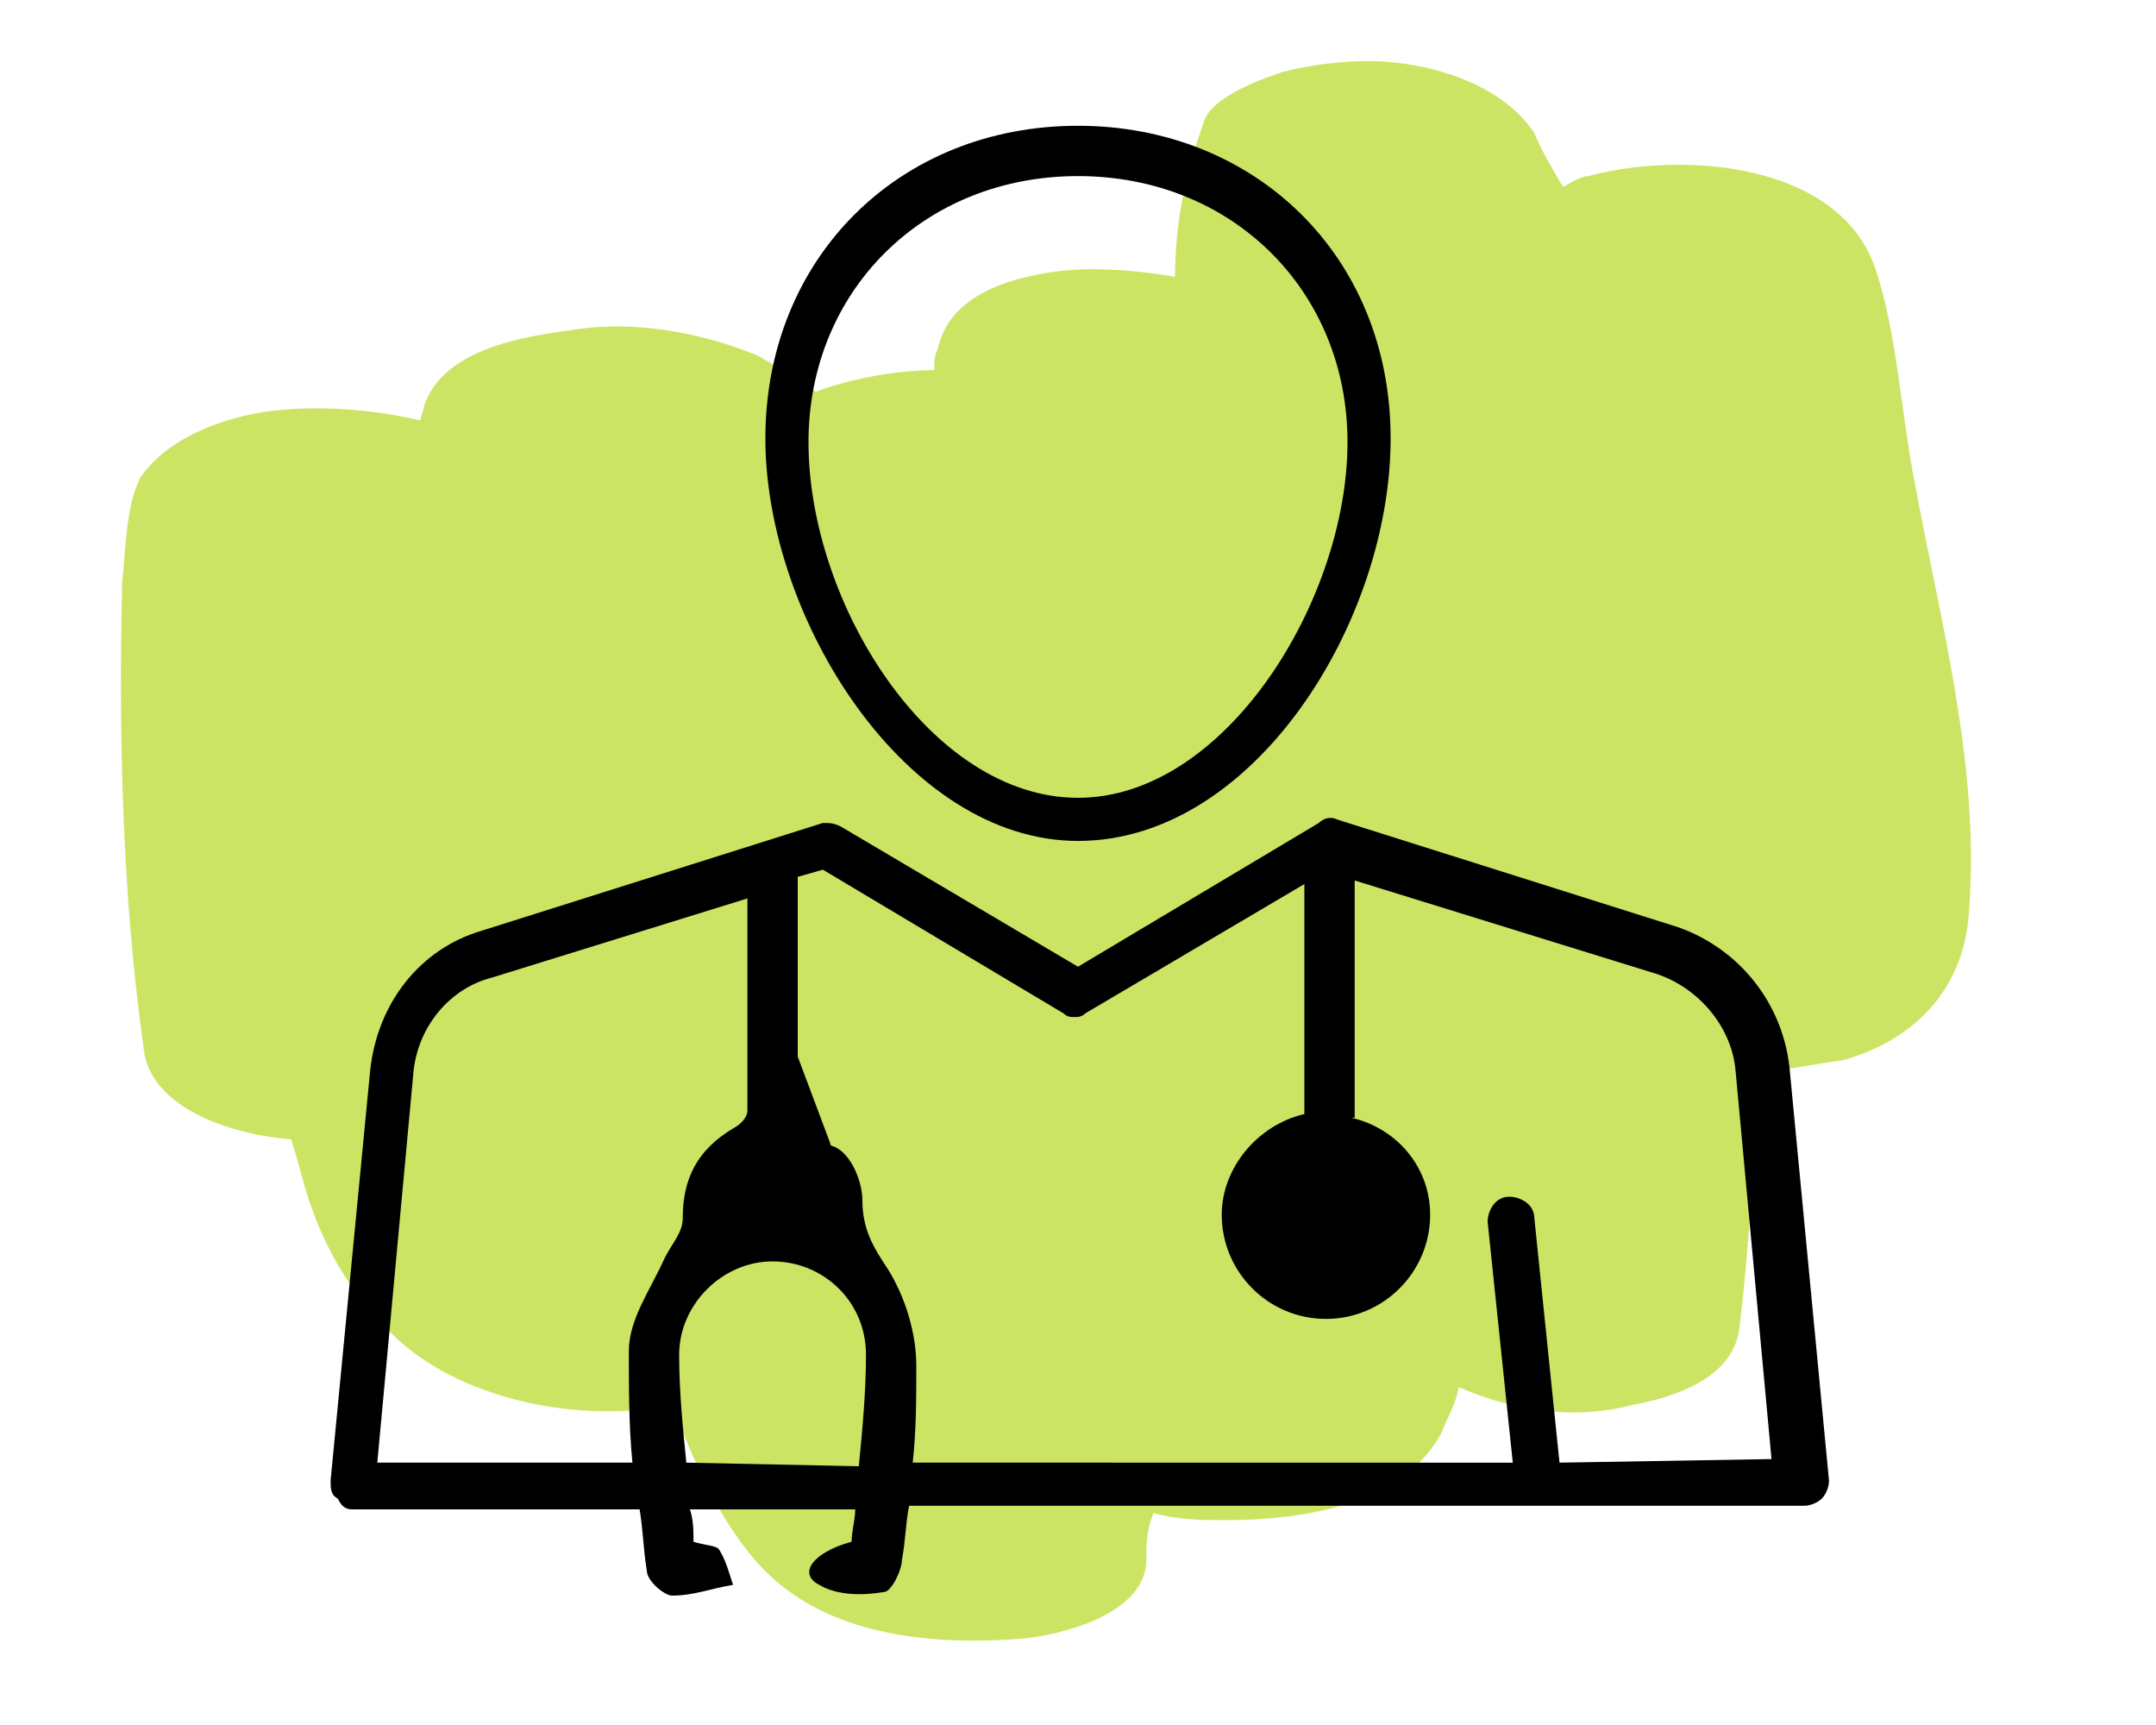 <?xml version="1.0" encoding="utf-8"?>
<!-- Generator: Adobe Illustrator 27.7.0, SVG Export Plug-In . SVG Version: 6.00 Build 0)  -->
<svg version="1.1" id="Layer_1" xmlns="http://www.w3.org/2000/svg" xmlns:xlink="http://www.w3.org/1999/xlink" x="0px" y="0px"
	 viewBox="0 0 60 48" style="enable-background:new 0 0 60 48;" xml:space="preserve">
<style type="text/css">
	.st0{fill-rule:evenodd;clip-rule:evenodd;fill:#CCE463;}
</style>
<path class="st0" d="M38.1,1.7c-0.8,0-1.6,0.1-2.4,0.3c-0.6,0.2-2,0.7-2.2,1.4c-0.5,1.4-0.8,2.8-0.8,4.3c-1.2-0.2-2.5-0.3-3.6-0.1
	c-1.2,0.2-2.7,0.7-3,2.1C26,9.9,26,10.1,26,10.3c-1.2,0-2.5,0.3-3.3,0.6c-0.5-0.4-1.1-0.7-1.6-1c-1.7-0.7-3.6-1-5.3-0.7
	c-1.5,0.2-3.5,0.6-4,2.1c0,0.1-0.1,0.3-0.1,0.4c-1.3-0.3-2.6-0.4-3.8-0.3c-1.4,0.1-3.2,0.7-4,1.9c-0.4,0.8-0.4,2-0.5,2.9
	C3.3,20.5,3.4,24.9,4,29.2c0.2,1.7,2.6,2.4,4.1,2.5c0.2,0.6,0.3,1.1,0.5,1.7c0.5,1.5,1.3,2.8,2.5,3.9c1.9,1.7,5.1,2.3,7.6,1.8
	c0.6,1.5,1.2,3,2.3,4.3c1.8,2.1,4.8,2.4,7.4,2.2c1.2-0.1,3.4-0.7,3.5-2.1c0-0.5,0-0.9,0.2-1.4c0.7,0.2,1.4,0.2,2,0.2
	c2.1,0,4.9-0.4,6-2.4c0.2-0.5,0.4-0.8,0.5-1.3c1.6,0.7,3.3,0.9,4.8,0.5c1.1-0.2,2.8-0.7,3-2.1c0.3-2.4,0.4-4.8,0.5-7.2
	c0.8,0,1.6-0.2,2.4-0.3c2.1-0.6,3.4-2.1,3.5-4.2c0.3-4-0.8-8-1.5-11.8c-0.4-2-0.5-4.2-1.1-6c-1-3-5.4-3.3-8-2.6
	c-0.2,0-0.5,0.2-0.7,0.3c-0.3-0.5-0.6-1-0.8-1.5C41.7,2.2,39.5,1.7,38.1,1.7z"/>
<g>
	<path d="M49.8,29.7c-0.2-1.8-1.4-3.3-3.1-3.9l-9.5-3c-0.2-0.1-0.4,0-0.5,0.1L30,26.9L23.4,23c-0.2-0.1-0.3-0.1-0.5-0.1l-9.5,3
		c-1.7,0.5-2.9,2-3.1,3.9L9.2,41.2c0,0.2,0,0.4,0.2,0.5C9.5,41.9,9.6,42,9.8,42h8c0.1,0.6,0.1,1.1,0.2,1.7c0,0.3,0.5,0.7,0.7,0.7
		c0.6,0,1.1-0.2,1.7-0.3c-0.1-0.3-0.2-0.7-0.4-1c-0.1-0.1-0.4-0.1-0.7-0.2c0-0.3,0-0.6-0.1-0.9h4.6c0,0.3-0.1,0.6-0.1,0.9
		c-1.1,0.3-1.5,0.9-0.9,1.2c0.5,0.3,1.2,0.3,1.8,0.2c0.2,0,0.5-0.6,0.5-0.9c0.1-0.5,0.1-1,0.2-1.5h24.9c0.2,0,0.4-0.1,0.5-0.2
		c0.1-0.1,0.2-0.3,0.2-0.5L49.8,29.7L49.8,29.7z M10.5,40.7l1-10.8c0.1-1.3,1-2.4,2.2-2.7l7.1-2.2c0,0.5,0,1.2,0,1.9
		c0,0.6,0,1.1,0,1.6c0,0.7,0,1.3,0,1.8c0,0.2,0,0.4,0,0.6c0,0.2-0.2,0.4-0.4,0.5c-1,0.6-1.4,1.4-1.4,2.5c0,0.4-0.3,0.7-0.5,1.1
		c-0.4,0.9-1,1.7-1,2.6c0,1,0,2.1,0.1,3.1L10.5,40.7L10.5,40.7z M19.1,40.7c-0.1-1-0.2-2-0.2-3c0-1.4,1.2-2.6,2.6-2.6
		c1.4,0,2.6,1.1,2.6,2.6c0,1-0.1,2.1-0.2,3.1L19.1,40.7L19.1,40.7z M43.4,40.7l-0.7-6.8c0-0.4-0.4-0.6-0.7-0.6
		c-0.4,0-0.6,0.4-0.6,0.7l0.7,6.7H25.4c0.1-0.9,0.1-1.8,0.1-2.7c0-0.9-0.3-1.9-0.8-2.7c-0.4-0.6-0.7-1.1-0.7-1.9
		c0-0.5-0.3-1.3-0.8-1.5c0,0-0.1,0-0.1-0.1l-0.9-2.4c0-0.6,0-3.3,0-5l0.7-0.2l6.7,4c0.1,0.1,0.2,0.1,0.3,0.1c0.1,0,0.2,0,0.3-0.1
		l6.1-3.6V31c-1.3,0.3-2.3,1.5-2.3,2.8c0,1.6,1.3,2.9,2.9,2.9c1.6,0,2.9-1.3,2.9-2.9c0-1.3-0.9-2.4-2.2-2.7h0.1v-6.6l8.4,2.6
		c1.2,0.4,2.1,1.5,2.2,2.7l1,10.8L43.4,40.7L43.4,40.7z"/>
	<path d="M30,23.4c4.9,0,8.7-6.1,8.7-11.2c0-5.1-3.8-8.7-8.7-8.7c-5,0-8.7,3.7-8.7,8.7C21.3,17.2,25.2,23.4,30,23.4z M30,4.9
		c4.3,0,7.5,3.2,7.5,7.4c0,4.4-3.4,9.9-7.5,9.9s-7.5-5.4-7.5-9.9C22.5,8.1,25.7,4.9,30,4.9z"/>
</g>
</svg>
